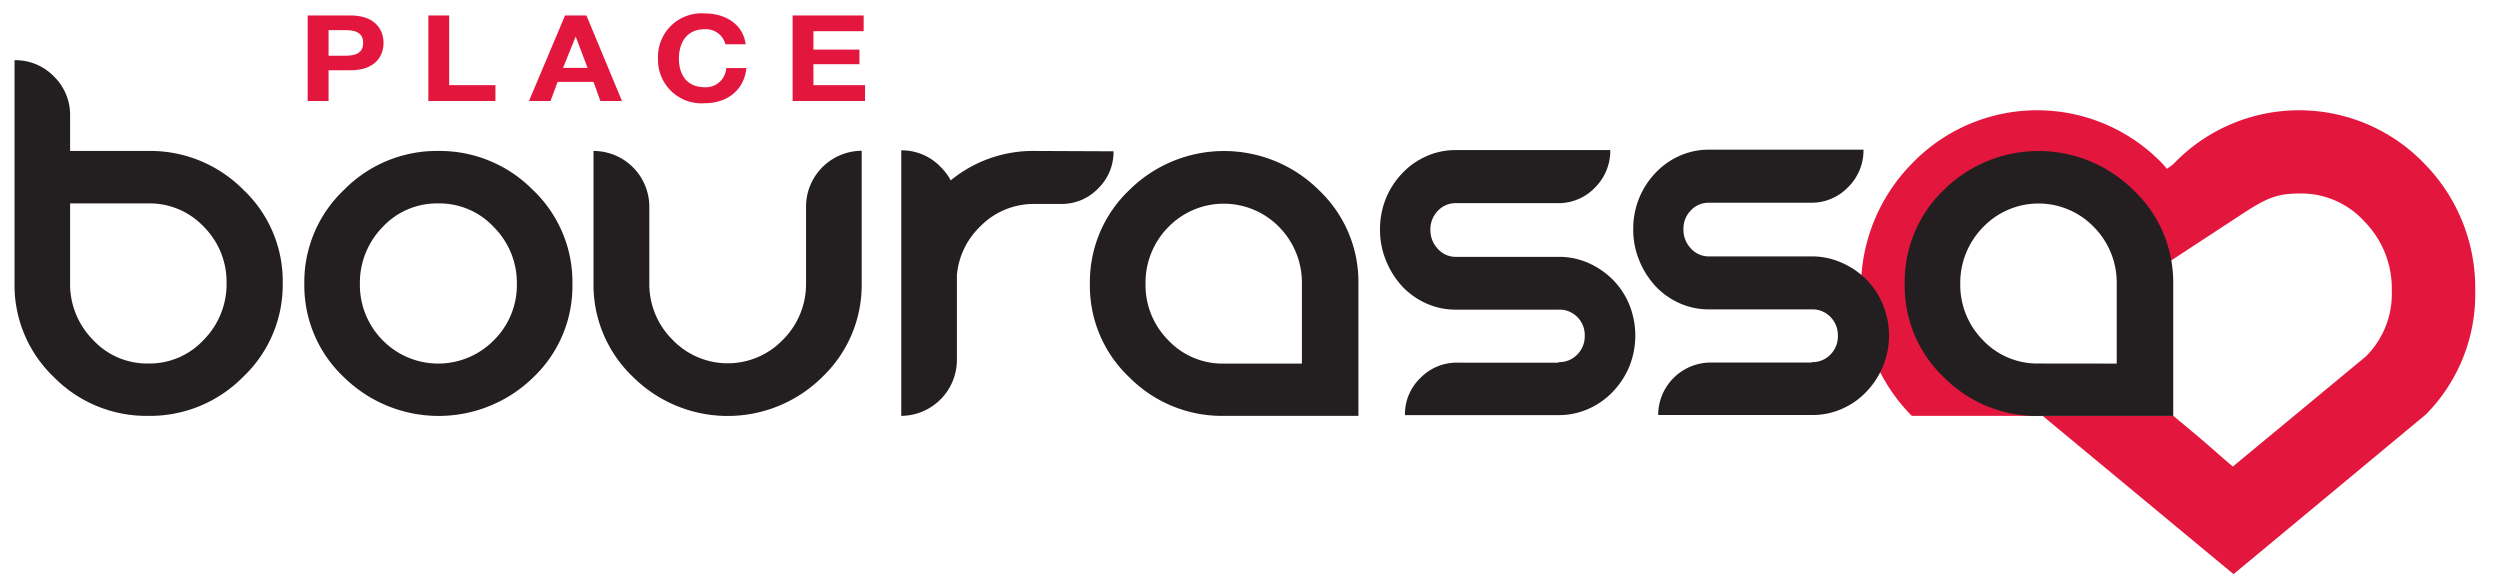 <?xml version="1.0" encoding="UTF-8"?> <svg xmlns="http://www.w3.org/2000/svg" id="Calque_1" data-name="Calque 1" viewBox="0 0 290.65 68.4"><defs><style>.cls-1{fill:#e3173e;}.cls-2{fill:#231f20;}</style></defs><path class="cls-1" d="M282.05,48.17a19.88,19.88,0,0,0,5.72-14.44,20.59,20.59,0,0,0-5.88-14.67,20.2,20.2,0,0,0-29.2,0,9.66,9.66,0,0,1-.78.57,5.08,5.08,0,0,0-.47-.57,20.2,20.2,0,0,0-29.2,0,20.59,20.59,0,0,0-5.88,14.67,20.35,20.35,0,0,0,5.91,14.62h15.19c-4.44-3.68-8.14-6.72-8.35-6.9a10.79,10.79,0,0,1-3.05-7.72h0a11.07,11.07,0,0,1,3.19-8,9.89,9.89,0,0,1,7.59-3.24c2.69,0,3.92.62,6.8,2.5l8.42,5.53L260.49,25c2.87-1.88,4.11-2.5,6.79-2.5a9.91,9.91,0,0,1,7.6,3.24,11.11,11.11,0,0,1,3.19,8,10.31,10.31,0,0,1-3,7.69L259.59,54.24c-2.1-1.76-2.12-1.93-6.92-5.89H237.48l22.19,18.4Z"></path><path class="cls-1" d="M35.77,1.8h5c2.76,0,3.82,1.58,3.82,3.19s-1.06,3.18-3.82,3.18H38.2v3.57H35.77ZM38.2,6.48h1.88c1.14,0,2.14-.23,2.14-1.49s-1-1.49-2.14-1.49H38.2Z"></path><path class="cls-1" d="M49.8,1.8h2.42V9.9H57.6v1.84H49.8Z"></path><path class="cls-1" d="M65.69,1.8h2.49l4.13,9.94H69.8L69,9.52H64.83L64,11.74H61.5Zm-.23,6.09h2.85L66.93,4.25h0Z"></path><path class="cls-1" d="M84.34,5.15A2.34,2.34,0,0,0,81.93,3.4c-2.18,0-3,1.67-3,3.41s.82,3.33,3,3.33a2.37,2.37,0,0,0,2.5-2.23h2.35C86.53,10.39,84.63,12,81.93,12A5.05,5.05,0,0,1,76.5,6.81a5.06,5.06,0,0,1,5.43-5.25c2.43,0,4.47,1.28,4.76,3.59Z"></path><path class="cls-1" d="M92.15,1.8h8.26V3.63H94.57V5.77h5.35V7.46H94.57V9.9h6v1.84H92.15Z"></path><path class="cls-2" d="M8.15,13.43v4.12h9.12a15.21,15.21,0,0,1,11,4.49,14.6,14.6,0,0,1,4.6,10.86,14.73,14.73,0,0,1-4.62,10.93,15.18,15.18,0,0,1-11,4.52,15.1,15.1,0,0,1-11-4.52A14.76,14.76,0,0,1,1.69,32.9V7A6.2,6.2,0,0,1,6.25,8.87,6.23,6.23,0,0,1,8.15,13.43ZM26.34,32.9a9.05,9.05,0,0,0-2.64-6.53,8.64,8.64,0,0,0-6.45-2.72H8.15V32.9a9.19,9.19,0,0,0,2.64,6.59,8.56,8.56,0,0,0,6.46,2.77,8.57,8.57,0,0,0,6.45-2.77A9.19,9.19,0,0,0,26.34,32.9Z"></path><path class="cls-2" d="M50.94,17.55a15.2,15.2,0,0,1,11,4.52A14.74,14.74,0,0,1,66.55,33,14.62,14.62,0,0,1,62,43.87a15.73,15.73,0,0,1-22,0A14.64,14.64,0,0,1,35.38,33,14.76,14.76,0,0,1,40,22.07,15.11,15.11,0,0,1,50.94,17.55Zm0,6.1a8.61,8.61,0,0,0-6.46,2.75A9.27,9.27,0,0,0,41.84,33a9.14,9.14,0,0,0,2.64,6.55,9.06,9.06,0,0,0,12.94,0A9,9,0,0,0,60.09,33a9.17,9.17,0,0,0-2.67-6.59A8.64,8.64,0,0,0,50.94,23.65Z"></path><path class="cls-2" d="M93.71,24a6.5,6.5,0,0,1,6.47-6.47V32.9A14.77,14.77,0,0,1,95.6,43.83a15.62,15.62,0,0,1-22,0A14.78,14.78,0,0,1,69,32.9V17.55A6.49,6.49,0,0,1,75.49,24V32.9a9.09,9.09,0,0,0,2.67,6.57,8.89,8.89,0,0,0,12.89,0,9.12,9.12,0,0,0,2.66-6.56Z"></path><path class="cls-2" d="M157.93,33V48.35H142.3a15.18,15.18,0,0,1-11-4.48A14.62,14.62,0,0,1,126.71,33a14.74,14.74,0,0,1,4.6-10.92,15.64,15.64,0,0,1,22,0A14.69,14.69,0,0,1,157.93,33Zm-6.57,9.27V33a9.22,9.22,0,0,0-2.63-6.59,9,9,0,0,0-12.91,0A9.18,9.18,0,0,0,133.18,33a9.06,9.06,0,0,0,2.64,6.55,8.64,8.64,0,0,0,6.45,2.72Z"></path><path class="cls-2" d="M181.2,42.1a2.89,2.89,0,0,0,2.17-.88,3,3,0,0,0,.87-2.22,2.93,2.93,0,0,0-.87-2.15A2.89,2.89,0,0,0,181.2,36H169.29a8.25,8.25,0,0,1-3.46-.72,8.69,8.69,0,0,1-2.82-2,9.83,9.83,0,0,1-1.88-3,9.38,9.38,0,0,1-.69-3.6,9.48,9.48,0,0,1,.69-3.62A9.35,9.35,0,0,1,163,20.17a8.61,8.61,0,0,1,2.82-2,8.25,8.25,0,0,1,3.46-.72h17.93l0,0a6,6,0,0,1-1.78,4.36,5.87,5.87,0,0,1-4.33,1.81h-3l-8.83,0a2.83,2.83,0,0,0-2.11.89,3.07,3.07,0,0,0-.86,2.2,3.15,3.15,0,0,0,.86,2.22,2.76,2.76,0,0,0,2.11.93H181.2a8.4,8.4,0,0,1,3.46.71,9.44,9.44,0,0,1,2.85,1.95,8.94,8.94,0,0,1,1.92,2.91,9.66,9.66,0,0,1,0,7.17,9.53,9.53,0,0,1-1.92,2.94,8.82,8.82,0,0,1-2.85,2,8.41,8.41,0,0,1-3.46.72H163.34l0,0a5.81,5.81,0,0,1,1.79-4.31,5.89,5.89,0,0,1,4.33-1.79H181.2Z"></path><path class="cls-2" d="M210.64,42.1a2.89,2.89,0,0,0,2.17-.88,3,3,0,0,0,.86-2.22,3,3,0,0,0-.86-2.15,2.89,2.89,0,0,0-2.17-.88H198.73a8.3,8.3,0,0,1-3.47-.72,8.76,8.76,0,0,1-2.81-2,9.83,9.83,0,0,1-1.88-3,9.2,9.2,0,0,1-.69-3.6,9.34,9.34,0,0,1,2.57-6.53,8.68,8.68,0,0,1,2.81-2,8.3,8.3,0,0,1,3.47-.72h17.92v0a6,6,0,0,1-1.79,4.36,5.88,5.88,0,0,1-4.34,1.81h-3l-8.83,0a2.83,2.83,0,0,0-2.11.89,3,3,0,0,0-.86,2.2,3.11,3.11,0,0,0,.86,2.22,2.76,2.76,0,0,0,2.11.93h11.91a8.37,8.37,0,0,1,3.46.71A9.31,9.31,0,0,1,217,32.51a8.92,8.92,0,0,1,1.91,2.91,9.41,9.41,0,0,1,0,7.17A9.5,9.5,0,0,1,217,45.53a8.72,8.72,0,0,1-2.85,2,8.38,8.38,0,0,1-3.46.72H192.78l0,0a6.11,6.11,0,0,1,6.12-6.1h11.71Z"></path><path class="cls-2" d="M120.33,17.55a15.08,15.08,0,0,0-9.8,3.42,6.56,6.56,0,0,0-1.19-1.58,6.23,6.23,0,0,0-4.56-1.91V31.84c0,.35,0,.71,0,1.06V48.35a6.52,6.52,0,0,0,6.47-6.47v-9h0v-.91a8.89,8.89,0,0,1,2.61-5.54,8.72,8.72,0,0,1,6.47-2.72h3a5.86,5.86,0,0,0,4.33-1.79,5.92,5.92,0,0,0,1.8-4.33Z"></path><path class="cls-2" d="M252.66,33V48.36H237a15.2,15.2,0,0,1-11-4.49A14.62,14.62,0,0,1,221.44,33,14.77,14.77,0,0,1,226,22.07a15.66,15.66,0,0,1,22,0A14.75,14.75,0,0,1,252.66,33Zm-6.57,9.27V33a9.19,9.19,0,0,0-2.63-6.58,8.94,8.94,0,0,0-12.92,0A9.24,9.24,0,0,0,227.9,33a9.12,9.12,0,0,0,2.64,6.55A8.68,8.68,0,0,0,237,42.26Z"></path></svg> 